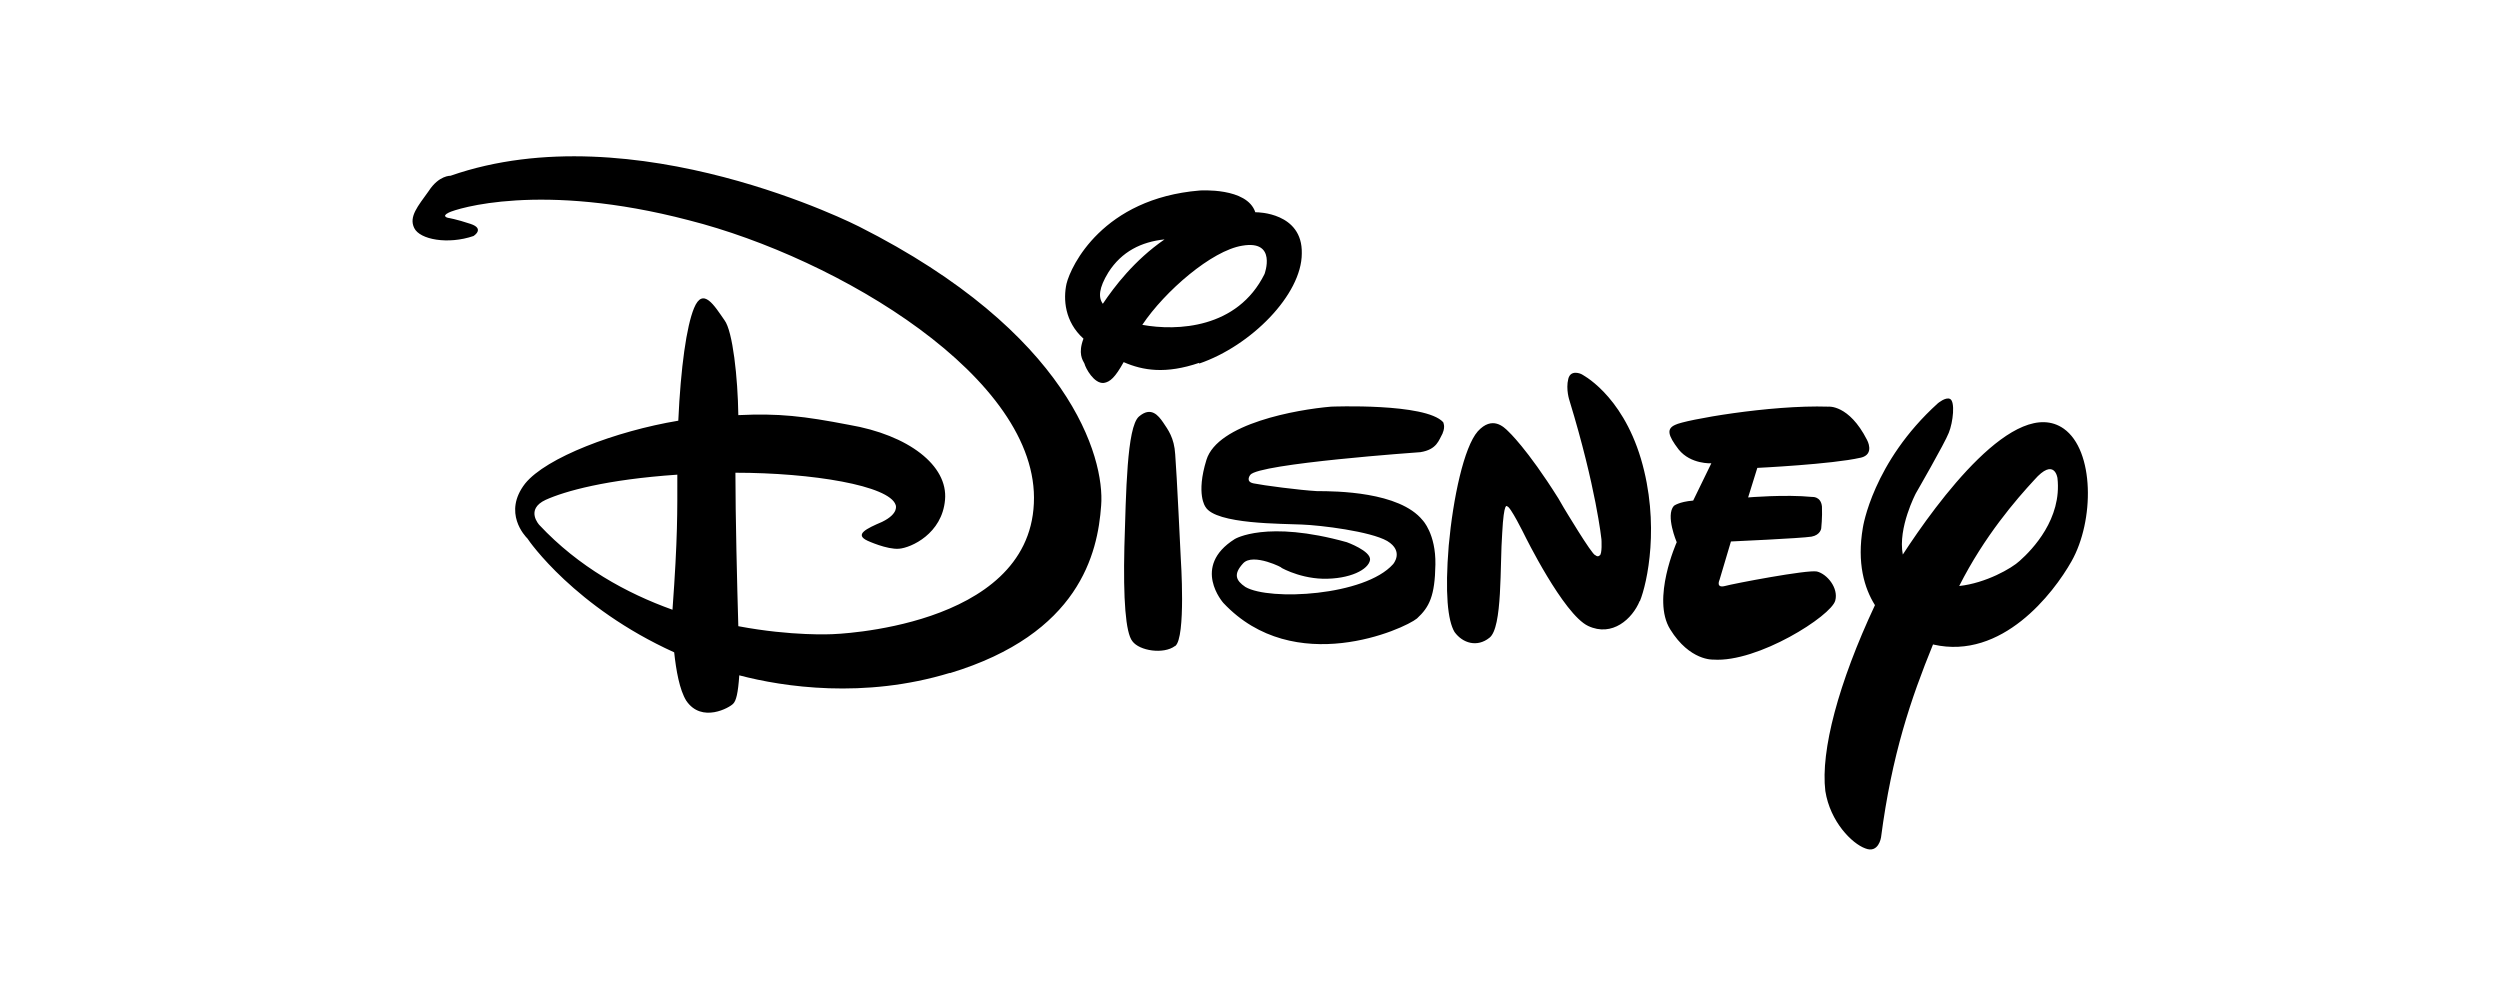 <svg width="180" height="72" viewBox="0 0 180 72" fill="none" xmlns="http://www.w3.org/2000/svg">
<g clip-path="url(#clip0_53939_20006)">
<path d="M133.951 32.957C131.912 33.427 126.527 33.688 126.527 33.688L125.865 35.815C125.865 35.815 128.532 35.588 130.483 35.78C130.483 35.78 131.111 35.727 131.181 36.477C131.215 37.244 131.128 38.045 131.128 38.045C131.128 38.045 131.076 38.516 130.431 38.638C129.682 38.76 124.628 38.986 124.628 38.986L123.809 41.74C123.809 41.74 123.513 42.367 124.192 42.193C124.82 42.019 130.117 41.008 130.815 41.147C131.546 41.322 132.383 42.332 132.139 43.239C131.86 44.337 126.562 47.717 123.356 47.491C123.356 47.491 121.665 47.595 120.254 45.312C118.894 43.134 120.724 39.039 120.724 39.039C120.724 39.039 119.905 37.122 120.515 36.425C120.515 36.425 120.864 36.128 121.909 36.041L123.216 33.357C123.216 33.357 121.735 33.444 120.864 32.364C120.062 31.318 119.992 30.865 120.62 30.587C121.282 30.238 127.416 29.14 131.634 29.279C131.634 29.279 133.115 29.105 134.422 31.667C134.422 31.667 135.015 32.713 133.969 32.957M118.058 43.273C117.535 44.546 116.089 45.888 114.346 45.069C112.568 44.232 109.762 38.516 109.762 38.516C109.762 38.516 108.717 36.39 108.508 36.459C108.508 36.459 108.281 36.041 108.159 38.376C107.985 40.694 108.194 45.208 107.235 45.922C106.364 46.62 105.319 46.323 104.726 45.504C104.238 44.685 104.029 42.716 104.308 39.283C104.621 35.849 105.406 32.19 106.399 31.057C107.445 29.907 108.281 30.743 108.595 31.057C108.595 31.057 109.937 32.277 112.202 35.884L112.586 36.547C112.586 36.547 114.642 39.98 114.851 39.962C114.851 39.962 115.025 40.137 115.165 39.997C115.374 39.945 115.304 38.83 115.304 38.83C115.304 38.83 114.921 35.117 113.004 28.844C113.004 28.844 112.725 28.042 112.917 27.275C113.091 26.578 113.84 26.927 113.84 26.927C113.84 26.927 116.733 28.321 118.145 33.026C119.539 37.732 118.598 42.001 118.075 43.273M103.872 31.196C103.593 31.684 103.471 32.364 102.269 32.556C102.269 32.556 90.593 33.375 90.017 34.194C90.017 34.194 89.634 34.682 90.261 34.804C90.924 34.943 93.573 35.292 94.827 35.361C96.187 35.361 100.753 35.396 102.426 37.453C102.426 37.453 103.384 38.429 103.349 40.642C103.314 42.907 102.914 43.709 102.025 44.528C101.101 45.295 93.189 48.85 88.083 43.413C88.083 43.413 85.748 40.799 88.902 38.812C88.902 38.812 91.168 37.418 96.971 39.039C96.971 39.039 98.714 39.666 98.644 40.311C98.539 41.008 97.197 41.705 95.246 41.67C93.363 41.618 91.969 40.712 92.248 40.868C92.51 40.956 90.209 39.753 89.495 40.572C88.797 41.339 88.972 41.792 89.669 42.263C91.412 43.273 98.26 42.907 100.299 40.624C100.299 40.624 101.119 39.701 99.881 38.952C98.661 38.254 95.106 37.819 93.729 37.767C92.422 37.697 87.525 37.767 86.793 36.494C86.793 36.494 86.096 35.588 86.863 33.113C87.665 30.499 93.363 29.488 95.838 29.279C95.838 29.279 102.635 29.001 103.907 30.395C103.907 30.395 104.081 30.708 103.872 31.179M84.597 46.515C83.778 47.125 82.036 46.864 81.53 46.166C81.042 45.556 80.868 43.151 80.955 39.37C81.077 35.501 81.129 30.761 82.001 29.994C82.872 29.245 83.395 29.907 83.744 30.412C84.092 30.935 84.545 31.51 84.615 32.713C84.719 33.932 85.016 40.206 85.016 40.206C85.016 40.206 85.399 45.922 84.615 46.515M86.34 26.125C83.935 26.944 82.297 26.683 80.903 26.073C80.293 27.171 79.927 27.502 79.474 27.572C78.777 27.641 78.167 26.526 78.08 26.177C77.94 25.916 77.609 25.445 78.01 24.382C76.651 23.163 76.546 21.524 76.79 20.426C77.104 19.137 79.404 14.292 86.375 13.717C86.375 13.717 89.791 13.473 90.383 15.285H90.488C90.488 15.285 93.799 15.285 93.729 18.248C93.729 21.211 90.07 24.905 86.34 26.177M89.442 17.69C87.246 18.039 83.866 20.967 82.245 23.389C84.737 23.842 89.094 23.668 91.046 19.729C91.046 19.729 91.969 17.255 89.442 17.69ZM79.805 19.607C79.108 20.74 79.073 21.42 79.404 21.873C80.223 20.653 81.67 18.736 83.848 17.237C82.175 17.412 80.763 18.109 79.805 19.607ZM139.18 46.393C137.576 50.331 136.217 54.322 135.433 60.3C135.433 60.3 135.258 61.468 134.3 61.084C133.341 60.736 131.773 59.167 131.424 56.954C131.076 54.061 132.366 49.181 134.997 43.57C134.23 42.35 133.69 40.537 134.126 37.993C134.126 37.993 134.823 33.288 139.528 29.035C139.528 29.035 140.086 28.565 140.4 28.722C140.783 28.896 140.626 30.395 140.312 31.162C140.034 31.893 137.942 35.518 137.942 35.518C137.942 35.518 136.635 37.993 137.001 39.928C139.476 36.128 145.105 28.425 148.59 30.865C150.804 32.434 150.804 37.488 149.148 40.415C147.841 42.733 144.146 47.526 139.214 46.41M146.464 34.56C145.175 35.954 142.874 38.603 141.062 42.193C142.979 41.984 144.843 40.921 145.419 40.381C146.342 39.562 148.468 37.348 148.137 34.42C148.137 34.42 147.928 32.887 146.464 34.56ZM68.39 48.449C62.221 50.331 56.4 49.46 53.228 48.624C53.141 49.913 53.002 50.453 52.793 50.663C52.549 50.941 50.527 52.092 49.412 50.453C48.924 49.669 48.68 48.258 48.541 46.968C41.395 43.727 38.084 38.952 37.98 38.777C37.805 38.603 36.185 36.913 37.805 34.821C39.322 32.939 44.341 31.04 48.837 30.29C49.011 26.456 49.429 23.494 49.97 22.186C50.614 20.618 51.434 22.012 52.165 23.058C52.758 23.842 53.124 27.206 53.159 29.889C56.087 29.75 57.864 29.959 61.123 30.587C65.41 31.318 68.268 33.514 68.042 35.989C67.832 38.429 65.602 39.44 64.731 39.509C63.859 39.579 62.465 38.934 62.465 38.934C61.489 38.481 62.378 38.063 63.511 37.575C64.765 36.965 64.487 36.355 64.487 36.355C64.033 34.961 58.474 34.037 52.95 34.037C52.95 37.087 53.072 42.141 53.159 45.086C57.028 45.818 59.921 45.661 59.921 45.661C59.921 45.661 74.037 45.26 74.438 36.25C74.873 27.223 60.321 18.579 49.604 15.86C38.903 13.055 32.839 15.041 32.316 15.303C31.741 15.582 32.264 15.686 32.264 15.686C32.264 15.686 32.839 15.773 33.884 16.122C34.93 16.47 34.093 16.993 34.093 16.993C32.264 17.621 30.225 17.255 29.824 16.418C29.423 15.599 30.085 14.85 30.869 13.752C31.601 12.619 32.438 12.654 32.438 12.654C45.682 8.036 61.855 16.314 61.855 16.314C76.982 23.947 79.561 32.922 79.282 36.407C79.038 39.84 77.714 45.644 68.39 48.467M39.287 35.989C37.788 36.686 38.834 37.801 38.834 37.801C41.657 40.816 45.107 42.716 48.419 43.901C48.802 38.673 48.767 36.808 48.767 34.176C43.644 34.525 40.681 35.361 39.287 35.989Z" fill="black"/>
</g>
<defs>
<clipPath id="clip0_53939_20006">
<rect width="122" height="51.31" fill="white" transform="translate(29 10.545)"/>
</clipPath>
</defs>
</svg>
